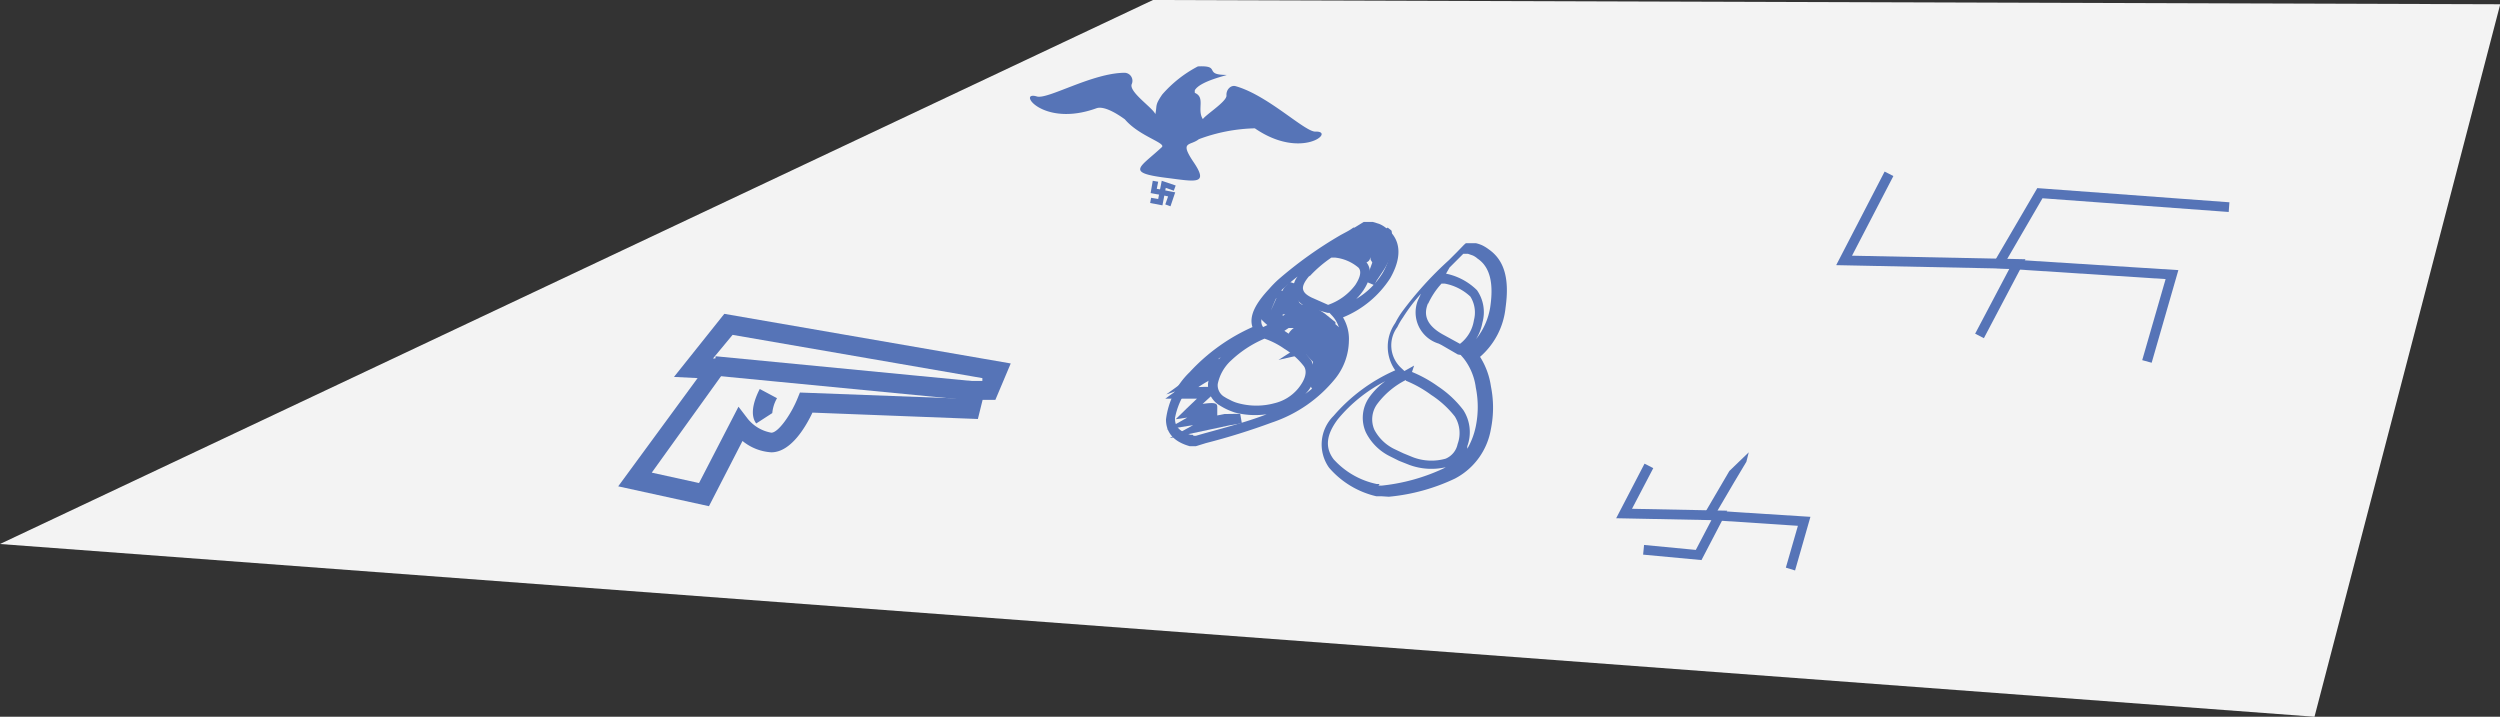 <svg xmlns="http://www.w3.org/2000/svg" viewBox="0 0 105.79 30.33"><rect x="0" y="0" width="105.79" height="30.33" fill="#333333" stroke="none"/><defs><style>.cls-1{fill:#f3f3f3;}.cls-2{fill:#5674b7;}</style></defs><title>Kritzelei</title><g id="Ebene_2" data-name="Ebene 2"><g id="Kritzelei"><g id="Kritzelei-2" data-name="Kritzelei"><polygon class="cls-1" points="97.94 30.33 0 23.02 48.79 0 105.8 0.18 97.94 30.33"/><path class="cls-2" d="M55.66,5.57c-.46,0-2-1.53-3.36-1.92-.21-.07-.42.14-.4.39s-.86.8-1,1c-.26-.4.12-.92-.34-1.11a.61.61,0,0,1,0-.11c.22-.4,1.46-.65,1.34-.65-1,0-.2-.41-1.21-.36A5.17,5.17,0,0,0,49.18,4c-.32.47-.21.44-.29.83-.11-.27-1.13-.94-1-1.27a.34.34,0,0,0-.29-.48c-1.38,0-3.28,1.15-3.73,1-.85-.25.25,1.33,2.53.5.32-.11.87.23,1.2.47.61.72,1.77,1,1.56,1.18-.91.85-1.55,1.07.15,1.29,1.28.16,1.88.33,1.17-.7-.57-.86-.11-.64.25-.93a7.23,7.23,0,0,1,2.37-.46C55.09,6.8,56.55,5.53,55.66,5.57Z"/><polygon class="cls-2" points="91.05 15.35 90.65 15.24 91.64 11.81 84.24 11.33 86.21 7.96 94.34 8.56 94.31 8.97 86.43 8.39 84.93 10.97 92.18 11.43 91.05 15.35"/><polygon class="cls-2" points="83.95 14.31 83.58 14.12 85.03 11.37 77.7 11.22 79.75 7.26 80.12 7.45 78.37 10.82 85.71 10.97 83.95 14.31"/><polygon class="cls-2" points="75.96 24.14 75.57 24.02 76.08 22.25 71.98 21.98 73.18 19.93 74 19.14 73.9 19.54 73.38 20.41 72.67 21.62 76.61 21.87 75.96 24.14"/><polygon class="cls-2" points="72 23.7 69.53 23.47 69.57 23.06 71.76 23.27 72.42 22.01 68.39 21.93 69.59 19.62 69.96 19.81 69.06 21.53 73.09 21.61 72 23.7"/><path class="cls-2" d="M50.61,18.88l-.08,0h0l-.07,0-.12,0c-.67-.19-1-.57-1-1.13a3.34,3.34,0,0,1,1-2A8.08,8.08,0,0,1,53,13.84c-.19-.56.3-1.18.71-1.62a4.57,4.57,0,0,1,.37-.38,17.22,17.22,0,0,1,2.66-1.9L57,9.8a2.29,2.29,0,0,0,.27-.17l.05,0,.39-.24.08,0h0l.14,0h0l.16,0,.26.08a1.12,1.12,0,0,1,.28.16c.37.26.91.89.2,2.14a4.31,4.31,0,0,1-2,1.66,1.78,1.78,0,0,1,.25,1A2.63,2.63,0,0,1,56.52,16a5.82,5.82,0,0,1-2.7,1.88,28.21,28.21,0,0,1-2.79.87Zm-.1-.44.1,0,.31-.09c1.06-.29,2-.55,2.68-.82a3.41,3.41,0,0,1-1.33-.07,3,3,0,0,1-.36-.14,2.69,2.69,0,0,1-.29-.16,1,1,0,0,1-.5-.94,2,2,0,0,1,.54-1.11,6.82,6.82,0,0,0-1,.88,3.14,3.14,0,0,0-.94,1.7c0,.25.06.54.67.71l.08,0Zm1.59-3.19h0a1.84,1.84,0,0,0-.57,1,.57.57,0,0,0,.31.56c.07.05.17.09.26.14a1.6,1.6,0,0,0,.29.11,2.92,2.92,0,0,0,1.55,0,1.85,1.85,0,0,0,1-.63c.3-.37.39-.72.23-.94a3.08,3.08,0,0,0-.82-.73,3.35,3.35,0,0,0-.84-.43A4.77,4.77,0,0,0,52.1,15.25ZM53.84,14a4.78,4.78,0,0,1,.71.4,3.28,3.28,0,0,1,.93.84,1.18,1.18,0,0,1-.25,1.43l0,0a4,4,0,0,0,1-1,2.29,2.29,0,0,0,.48-1.34,1.29,1.29,0,0,0-.32-.95l-.13-.14,0,0-.08,0L55.32,13a1,1,0,0,1-.59-.64.88.88,0,0,1,.18-.66c-.21.16-.39.32-.55.46s-.22.21-.35.36c-.76.82-.68,1.15-.56,1.32l0,0,1-.47Zm1.58-2.34c-.21.24-.31.44-.28.58s.14.24.36.35l.7.31a2.43,2.43,0,0,0,1.15-.84c.15-.23.3-.54.14-.73a1.83,1.83,0,0,0-1-.43l-.15,0a5.27,5.27,0,0,0-.93.8Zm1.26-1.14a2.09,2.09,0,0,1,1.12.55c.18.21.31.59-.11,1.22a2.38,2.38,0,0,1-.3.36,3.28,3.28,0,0,0,1.12-1.1c.63-1.11.09-1.49-.09-1.61a.87.87,0,0,0-.18-.11l-.19-.06h-.17v0h0l-.35.21-.32.2-.2.12-.13.08Zm1.15-1,0,.06,0-.09Z"/><path class="cls-2" d="M58.46,21h-.05V20.8l0,.2h0l0,0,0,0-.17,0a3.76,3.76,0,0,1-2-1.21,1.7,1.7,0,0,1,.19-2.19,7.33,7.33,0,0,1,2.61-1.93,1.74,1.74,0,0,1,0-2,3.78,3.78,0,0,1,.27-.45,14.87,14.87,0,0,1,2-2.21l.15-.15.19-.19.3-.31.08-.07h.07l.18,0h0l.17,0a1.43,1.43,0,0,1,.27.09,1.75,1.75,0,0,1,.29.18c.65.46.87,1.24.7,2.45a3.18,3.18,0,0,1-1.08,2.09,3.17,3.17,0,0,1,.46,1.25,4.55,4.55,0,0,1,0,1.8,2.91,2.91,0,0,1-1.52,2.1,8.29,8.29,0,0,1-2.8.77Zm-.13-.45.13,0h0a8.15,8.15,0,0,0,2.61-.72l.11-.06a2.7,2.7,0,0,1-1.55-.1l-.43-.17-.4-.2a2.25,2.25,0,0,1-1-1,1.51,1.51,0,0,1,.15-1.5,3,3,0,0,1,.67-.67,6.36,6.36,0,0,0-2,1.6c-.5.66-.56,1.2-.19,1.7a3.39,3.39,0,0,0,1.82,1.05l.13,0Zm1.16-4.47a3.46,3.46,0,0,0-1.2,1h0a1.1,1.1,0,0,0-.13,1.11A1.89,1.89,0,0,0,59,19l.38.18.39.16a2.2,2.2,0,0,0,1.4.07.85.85,0,0,0,.51-.62,1.33,1.33,0,0,0-.12-1.17,4.13,4.13,0,0,0-1-.91A4.93,4.93,0,0,0,59.49,16.11Zm.26-.34a5.32,5.32,0,0,1,1.1.61,4.38,4.38,0,0,1,1.07,1,1.72,1.72,0,0,1,.17,1.53l0,.11a3.13,3.13,0,0,0,.36-.95,4.12,4.12,0,0,0,0-1.64,2.54,2.54,0,0,0-.51-1.23l-.13-.15h0L61.69,15,61,14.6l-.12-.06A1.38,1.38,0,0,1,60,12.71h0l.13-.28a7.2,7.2,0,0,0-.76,1,2.79,2.79,0,0,0-.24.41,1.3,1.3,0,0,0,.15,1.72l.15.14.41-.23Zm.68-2.91h0c-.14.34-.22.85.62,1.32l.11.06.62.34a1.55,1.55,0,0,0,.59-1,1.27,1.27,0,0,0-.15-1A2.16,2.16,0,0,0,61.13,12L61,12A3.28,3.28,0,0,0,60.43,12.86Zm.76-1.25h0a2.6,2.6,0,0,1,1.31.7,1.63,1.63,0,0,1,.23,1.37,2,2,0,0,1-.27.7A2.87,2.87,0,0,0,63.06,13c.15-1,0-1.7-.54-2.06a.76.76,0,0,0-.2-.13l-.2-.07h-.2l-.24.24-.2.2-.14.14,0,0Z"/><path class="cls-2" d="M55.71,16.52l-.09,0c-.23-.09-.15-.41-.14-.45s.08-.31.08-.31l0-.45L55.26,15V15l-.16,0-1,.23.66-.42-.16-.11a.27.27,0,0,1-.24-.15l-.45-.3L53.61,14l.18-.12a3.06,3.06,0,0,1-.42-.37l-.32-.32.24,0h0s.21-.54.33-.79a.31.31,0,0,1,.21-.16.82.82,0,0,1,.44.07.62.62,0,0,1,.19-.26l.07-.13.39.12-.09.39.16.39.1.07h.64l-.13.08.46.3.37.3.08.06v.09c.47.39.47.43.47.51a5.81,5.81,0,0,1-.17.81l0,.17-.18,0h-.06a5.57,5.57,0,0,1-.45,1C56,16.31,55.88,16.52,55.71,16.52Zm.85-2.24h0l0,0ZM54.35,14l.18.12h0a.71.71,0,0,1,.22-.24l-.22,0Zm.49-.53h0Zm-.56-.17,0,.07.11-.07ZM54,12.62c-.07.15-.16.37-.22.52h0l.23-.51Zm1.46.45,0,0,.08-.11Z"/><path class="cls-2" d="M58.9,10.22c0-.05,0-.11,0-.16,0-.25,0-.3-.05-.33l-.13-.1-.12.09a.23.23,0,0,0-.11.17V9.6l-.76-.08-.07.09a1.14,1.14,0,0,1-.23.24.22.22,0,0,0-.1.14l-.31.08-.49.13.15.08-.2.29a1.79,1.79,0,0,0,.32.17l.15.07.63.28a.29.29,0,0,0,.34-.05.29.29,0,0,0,.07-.16L58,11a.58.58,0,0,1,.07.11l-.29.8.38.16.09-.19.26-.39a2.89,2.89,0,0,0,.37-.75A3.13,3.13,0,0,0,58.9,10.22Z"/><path class="cls-2" d="M51.81,17.52l-.3.06s0,0,0-.07l0-.1h0l0-.19c0-.16-.1-.2-.62-.13l.35-.32.16-.06,0-.17c0-.16,0-.19-.69-.16a4.66,4.66,0,0,1,.48-.29c.12-.05.18-.12.19-.19a.24.24,0,0,0,.11-.23h0l.28-.24-.26-.31-.48.39-.19.18a1.76,1.76,0,0,0-.4.21l-1.09.79.39-.13-.43.31.7,0,.64,0-.45.43-.45.44.49-.07-.88.5,1.13-.18-1,.55,2.53-.54.53-.09-.07-.4Z"/><path class="cls-2" d="M30,21.42l-3.84-.84L29.52,16l-1-.05,2.13-2.67,12.12,2.1-.65,1.54-.54,0-.2.81-7-.27c-.27.57-.9,1.68-1.74,1.68h0a2.12,2.12,0,0,1-1.22-.48ZM27.58,20l2,.44,1.67-3.23.39.51a1.65,1.65,0,0,0,1,.59h0c.29,0,.82-.75,1.1-1.43l.11-.27,6.91.26.18-.75.63,0,0-.12L31,14.17l-.83,1,.88,0Z"/><path class="cls-2" d="M32,17.92c-.33-.44,0-1.17.15-1.46l.73.39a1.55,1.55,0,0,0-.2.63Z"/><rect class="cls-2" x="35.36" y="10.47" width="0.82" height="11.11" transform="translate(16.38 50.08) rotate(-84.48)"/><polygon class="cls-2" points="49.19 8.69 48.67 8.59 48.71 8.37 49.01 8.42 49.16 7.65 49.75 7.85 49.67 8.07 49.33 7.95 49.19 8.69"/><polygon class="cls-2" points="49.53 8.73 49.31 8.65 49.43 8.31 48.69 8.17 48.78 7.65 49.01 7.69 48.95 7.99 49.73 8.14 49.53 8.73"/></g></g></g></svg>